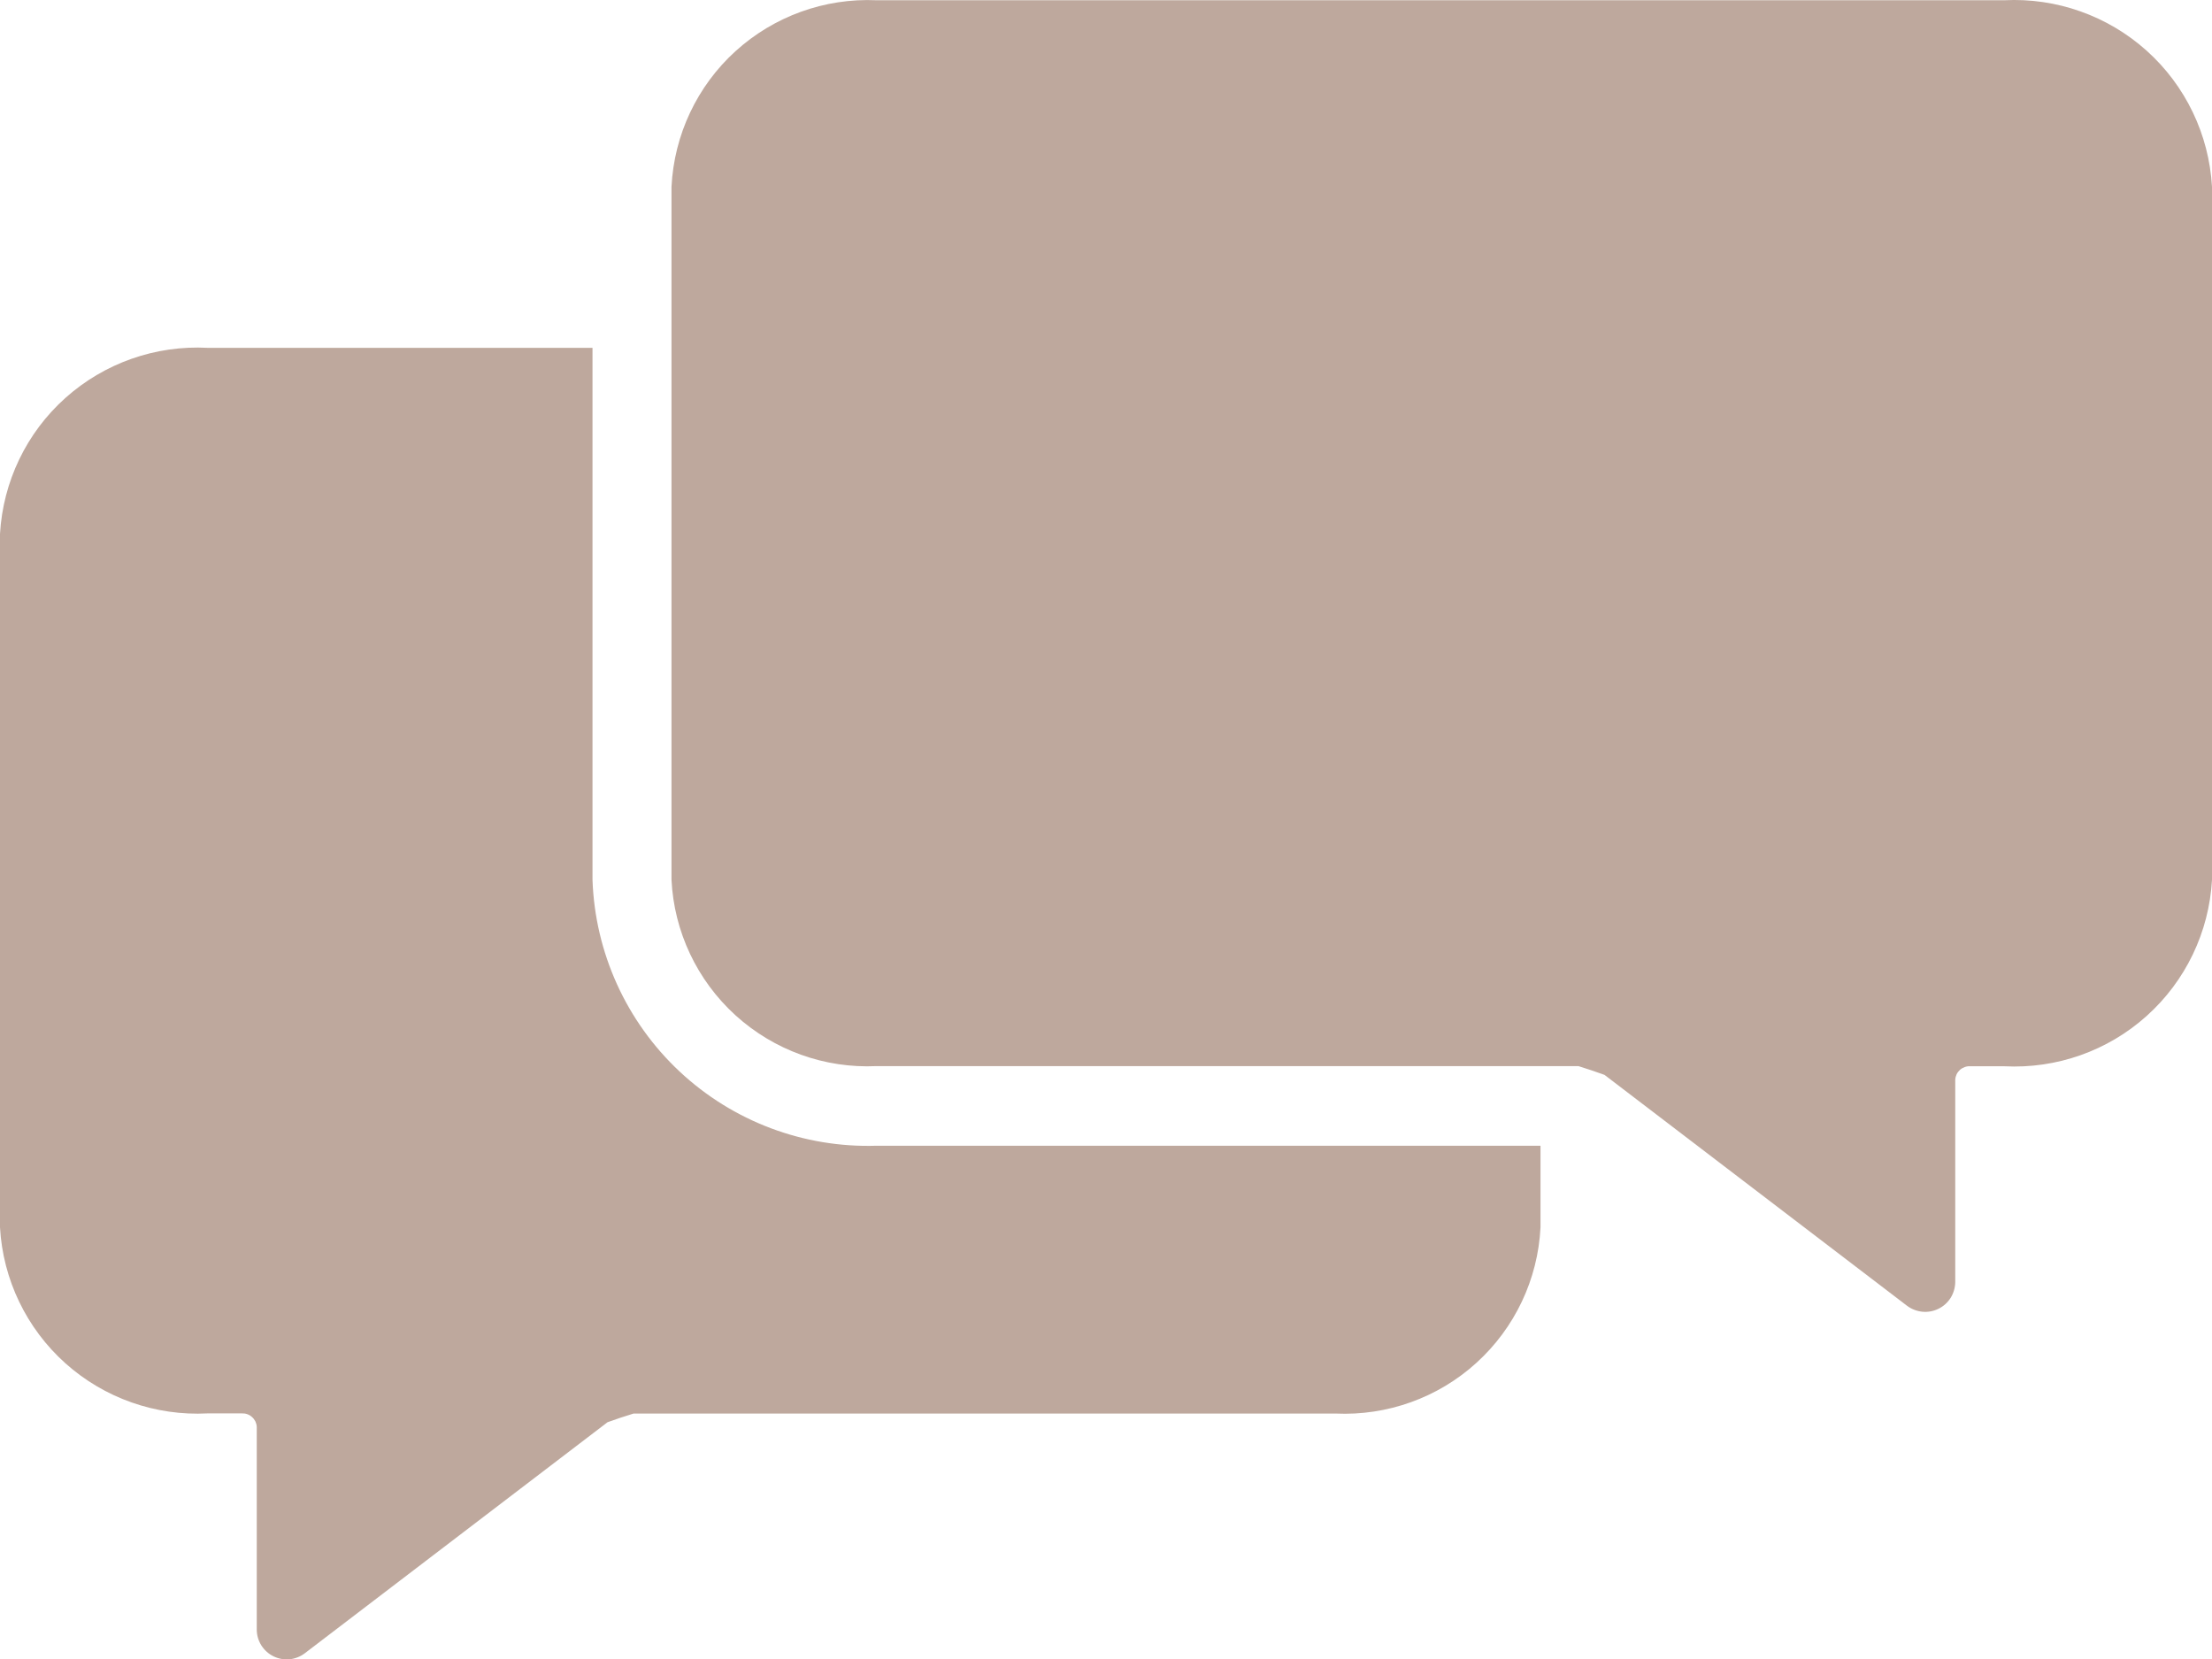<?xml version="1.0" encoding="UTF-8"?> <svg xmlns="http://www.w3.org/2000/svg" width="28" height="21" viewBox="0 0 28 21" fill="none"><path d="M28 2.364V11.137C27.963 11.798 27.666 12.418 27.173 12.86C26.68 13.303 26.031 13.531 25.37 13.497H24.94C24.916 13.495 24.893 13.499 24.87 13.507C24.848 13.515 24.827 13.527 24.809 13.543C24.792 13.559 24.777 13.578 24.767 13.599C24.757 13.621 24.751 13.644 24.75 13.668V16.229C24.749 16.299 24.729 16.368 24.692 16.428C24.654 16.488 24.601 16.536 24.537 16.567C24.474 16.598 24.404 16.611 24.333 16.604C24.263 16.597 24.196 16.571 24.14 16.529L20.31 13.606C20.2 13.566 20.095 13.531 19.98 13.495H11.095C10.438 13.526 9.797 13.294 9.31 12.852C8.824 12.41 8.532 11.793 8.5 11.137V2.364C8.533 1.707 8.824 1.09 9.31 0.648C9.797 0.206 10.438 -0.026 11.095 0.003H25.37C26.031 -0.03 26.679 0.199 27.172 0.641C27.665 1.083 27.962 1.703 28 2.364Z" fill="#BEA89D"></path><path d="M11.095 14.503H19.5V15.538C19.467 16.194 19.175 16.81 18.689 17.251C18.203 17.693 17.561 17.923 16.905 17.893H8.02C7.905 17.928 7.8 17.963 7.69 18.003L3.86 20.926C3.804 20.969 3.737 20.996 3.667 21.003C3.596 21.01 3.525 20.997 3.462 20.966C3.398 20.935 3.345 20.886 3.307 20.826C3.27 20.766 3.25 20.697 3.25 20.626V18.062C3.249 18.038 3.243 18.015 3.233 17.993C3.222 17.972 3.208 17.953 3.19 17.937C3.173 17.921 3.152 17.909 3.13 17.901C3.107 17.893 3.084 17.89 3.06 17.891H2.63C1.969 17.926 1.321 17.698 0.828 17.257C0.335 16.815 0.037 16.197 0 15.536V6.758C0.038 6.097 0.335 5.478 0.828 5.037C1.321 4.596 1.969 4.368 2.63 4.403H7.5V11.137C7.532 12.059 7.928 12.932 8.602 13.563C9.276 14.194 10.172 14.532 11.095 14.503Z" fill="#BEA89D"></path></svg> 